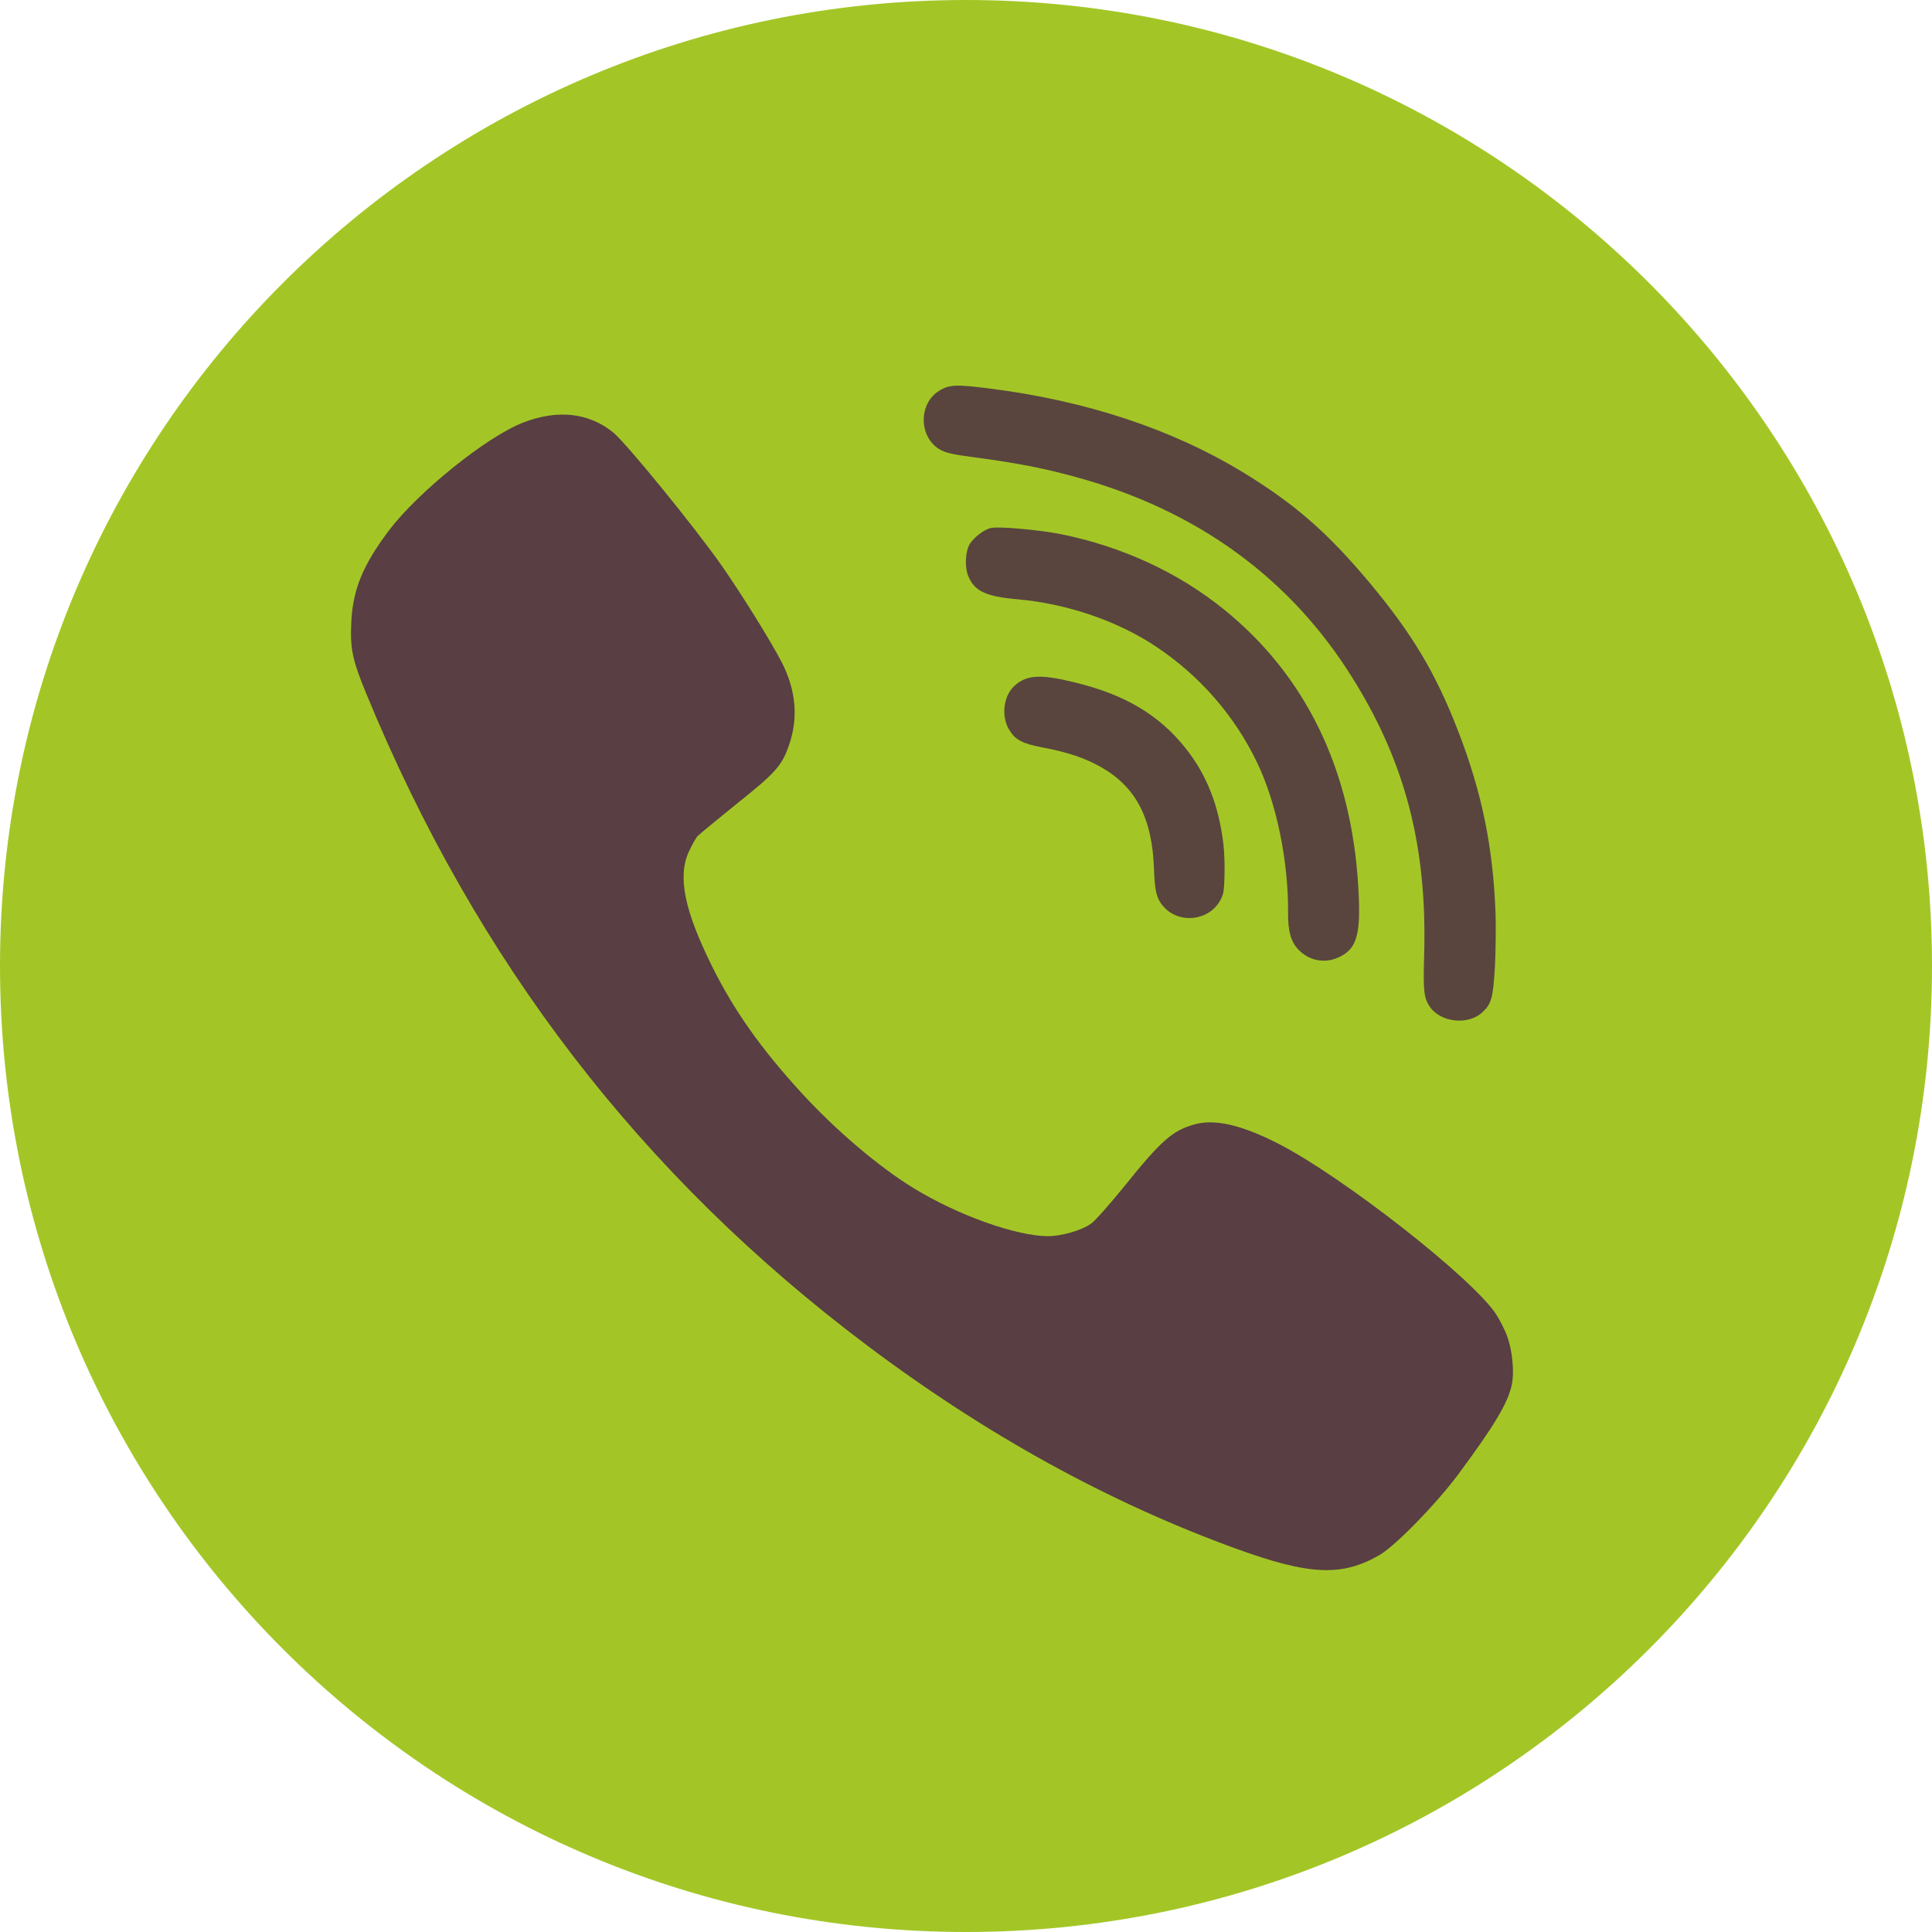 <svg width="30" height="30" viewBox="0 0 30 30" fill="none" xmlns="http://www.w3.org/2000/svg">
<g id="14327028401556105343 1">
<path id="Vector" d="M15 0C23.284 0 30 6.716 30 15C30 23.284 23.284 30 15 30C6.716 30 0 23.284 0 15C0 6.716 6.716 0 15 0Z" fill="#A3C626"/>
<path id="Vector_2" d="M18.996 13.098C18.923 12.506 18.741 12.04 18.418 11.628C17.998 11.097 17.461 10.78 16.666 10.591C16.148 10.465 15.939 10.48 15.751 10.651C15.577 10.811 15.543 11.133 15.676 11.341C15.77 11.492 15.878 11.546 16.179 11.605C16.58 11.679 16.857 11.774 17.108 11.918C17.643 12.227 17.892 12.71 17.919 13.492C17.931 13.859 17.963 13.972 18.091 14.103C18.329 14.341 18.752 14.294 18.931 14.009C18.997 13.902 19.007 13.855 19.014 13.606C19.019 13.452 19.012 13.222 18.996 13.098Z" fill="#59453E"/>
<path id="Vector_3" d="M21.091 13.766C20.985 11.95 20.275 10.489 19.004 9.462C18.288 8.884 17.422 8.487 16.473 8.294C16.125 8.225 15.485 8.169 15.376 8.201C15.272 8.23 15.126 8.343 15.06 8.444C14.991 8.554 14.976 8.8 15.034 8.942C15.13 9.179 15.306 9.263 15.802 9.306C16.566 9.373 17.354 9.642 17.949 10.039C18.628 10.491 19.169 11.11 19.518 11.837C19.82 12.462 20.006 13.362 20.001 14.168C19.999 14.46 20.044 14.624 20.161 14.745C20.338 14.93 20.596 14.97 20.824 14.847C21.076 14.714 21.135 14.482 21.091 13.766Z" fill="#59453E"/>
<path id="Vector_4" d="M23.407 20.761C23.372 20.657 23.289 20.497 23.23 20.405C22.857 19.841 20.852 18.273 19.852 17.76C19.28 17.467 18.857 17.369 18.543 17.461C18.206 17.556 18.028 17.713 17.463 18.415C17.235 18.697 17.001 18.961 16.939 19.003C16.785 19.109 16.483 19.195 16.27 19.195C15.775 19.192 14.878 18.872 14.189 18.451C13.653 18.125 12.966 17.541 12.439 16.963C11.817 16.284 11.394 15.685 11.059 15.009C10.627 14.14 10.518 13.609 10.698 13.221C10.743 13.123 10.802 13.019 10.828 12.987C10.855 12.957 11.133 12.729 11.441 12.48C12.045 11.999 12.143 11.89 12.255 11.56C12.398 11.143 12.359 10.716 12.14 10.286C11.971 9.959 11.53 9.248 11.21 8.788C10.787 8.184 9.733 6.891 9.523 6.716C9.144 6.408 8.658 6.354 8.123 6.562C7.557 6.781 6.497 7.635 6.044 8.231C5.636 8.771 5.479 9.153 5.455 9.657C5.435 10.072 5.47 10.244 5.689 10.775C7.403 14.938 9.961 18.261 13.475 20.9C15.311 22.279 17.214 23.328 19.189 24.046C20.34 24.464 20.841 24.485 21.43 24.141C21.678 23.992 22.294 23.361 22.638 22.901C23.206 22.136 23.416 21.784 23.475 21.502C23.517 21.309 23.484 20.974 23.407 20.761Z" fill="#593E43"/>
<path id="Vector_5" d="M23.223 14.184C23.185 13.157 23.012 12.314 22.651 11.375C22.295 10.451 21.935 9.848 21.254 9.033C20.611 8.268 20.111 7.831 19.319 7.345C18.213 6.668 16.867 6.22 15.359 6.032C14.845 5.966 14.729 5.971 14.571 6.076C14.265 6.275 14.269 6.773 14.576 6.969C14.678 7.032 14.768 7.054 15.179 7.108C15.81 7.193 16.216 7.273 16.698 7.405C18.588 7.921 20.041 8.977 21.012 10.544C21.825 11.85 22.162 13.157 22.114 14.825C22.098 15.389 22.11 15.489 22.196 15.624C22.361 15.877 22.797 15.927 23.02 15.717C23.159 15.589 23.185 15.493 23.213 15.011C23.226 14.759 23.229 14.387 23.223 14.184Z" fill="#59453E"/>
</g>
</svg>
